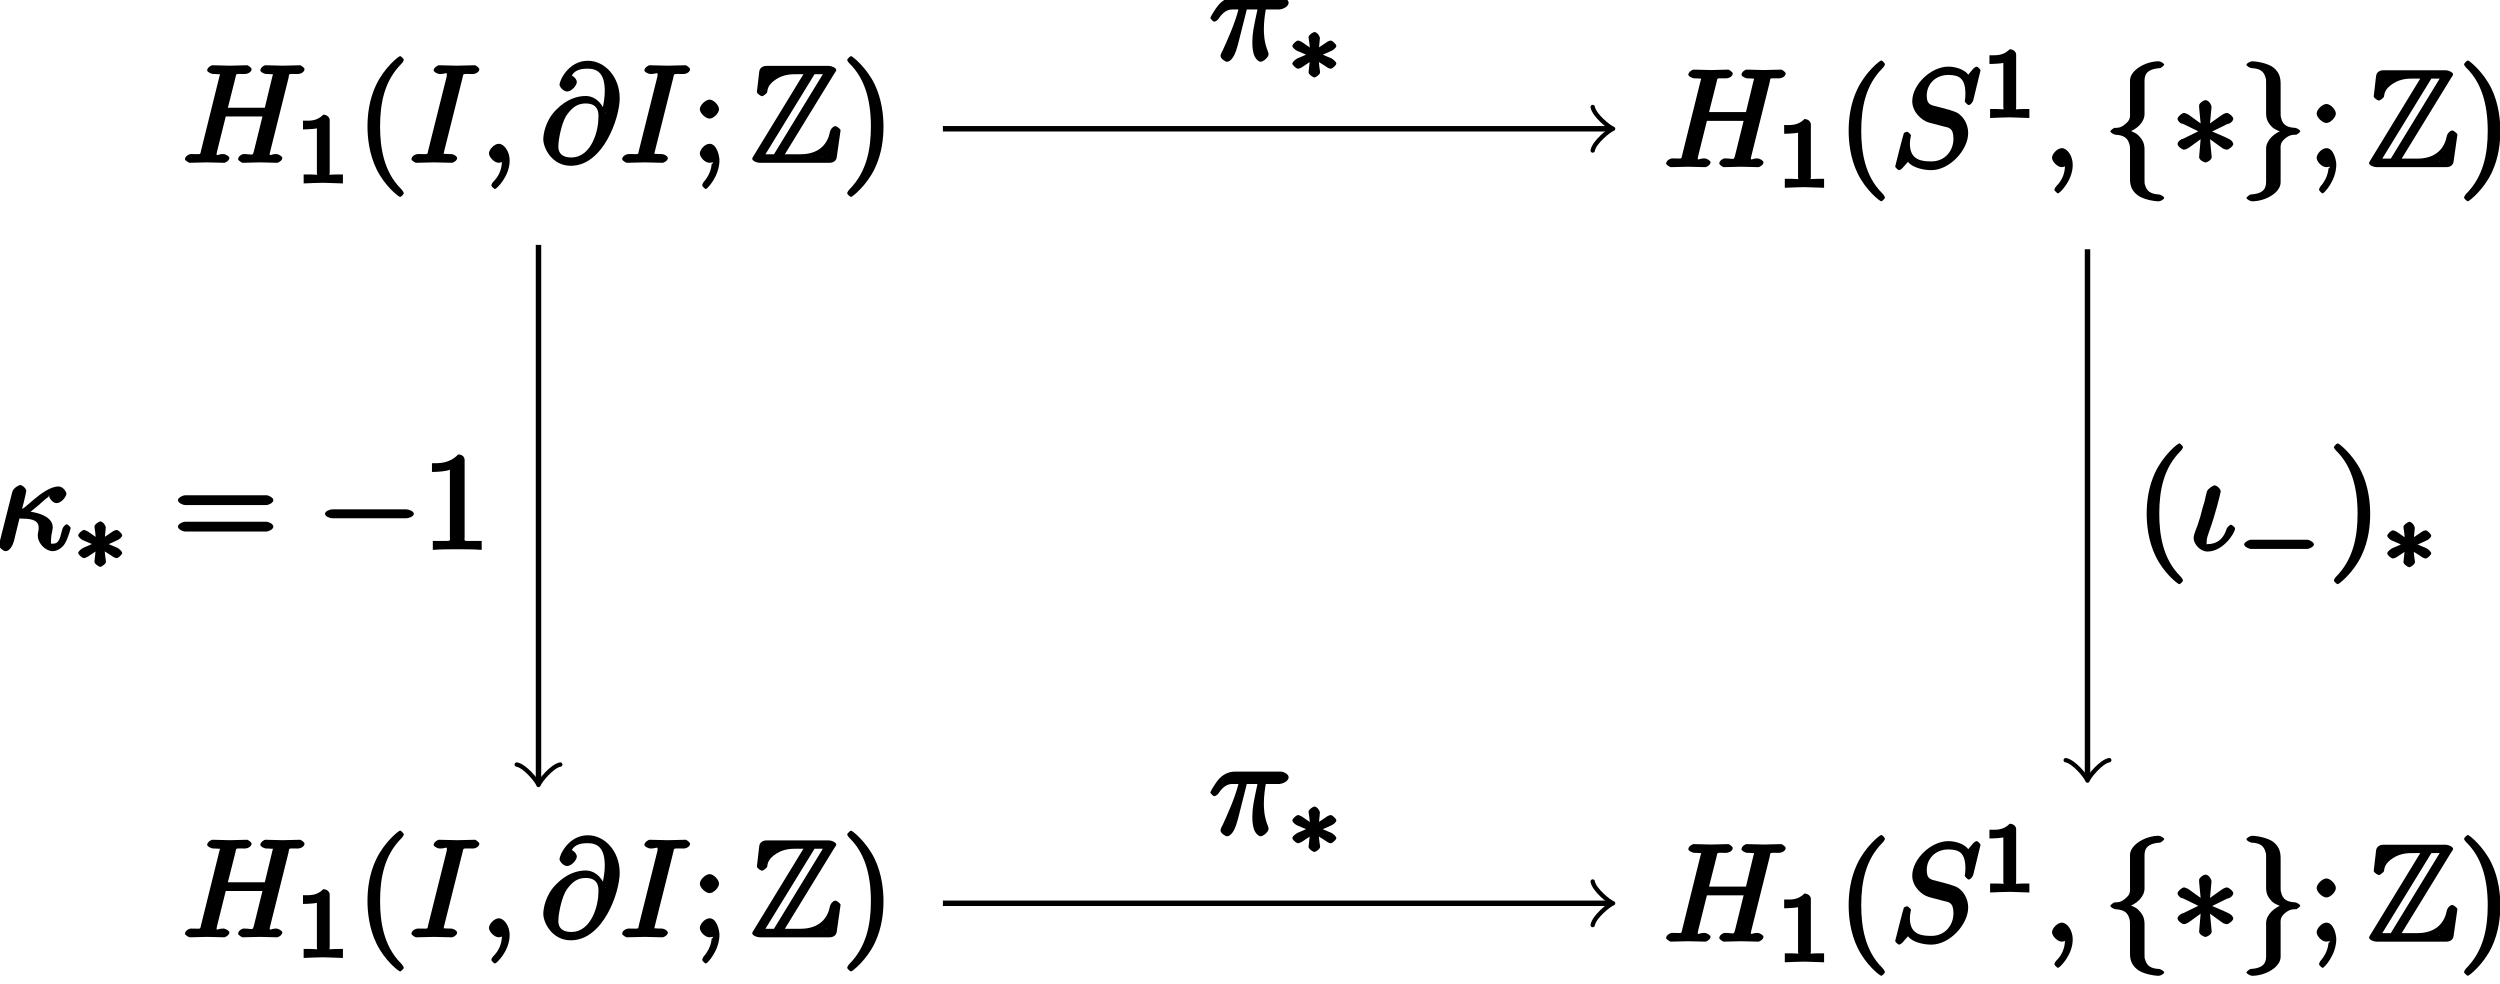 <?xml version="1.0" encoding="UTF-8"?>
<svg xmlns="http://www.w3.org/2000/svg" xmlns:xlink="http://www.w3.org/1999/xlink" width="183pt" height="72pt" viewBox="0 0 183 72" version="1.1">
<defs>
<g>
<symbol overflow="visible" id="glyph0-0">
<path style="stroke:none;" d=""/>
</symbol>
<symbol overflow="visible" id="glyph0-1">
<path style="stroke:none;" d="M 7.781 -6.203 C 7.859 -6.562 7.719 -6.5 8.438 -6.5 C 8.703 -6.5 8.953 -6.656 8.953 -6.859 C 8.953 -6.969 8.672 -7.141 8.641 -7.141 C 8.359 -7.141 7.641 -7.109 7.359 -7.109 C 7.078 -7.109 6.375 -7.141 6.078 -7.141 C 6 -7.141 5.719 -6.969 5.719 -6.766 C 5.719 -6.656 5.984 -6.5 6.172 -6.5 C 6.188 -6.5 6.375 -6.5 6.547 -6.484 C 6.734 -6.453 6.641 -6.609 6.641 -6.484 C 6.641 -6.438 6.625 -6.422 6.594 -6.297 L 6.047 -4.031 L 3.344 -4.031 L 3.891 -6.203 C 3.984 -6.562 3.844 -6.5 4.562 -6.5 C 4.828 -6.5 5.078 -6.656 5.078 -6.859 C 5.078 -6.969 4.797 -7.141 4.766 -7.141 C 4.484 -7.141 3.766 -7.109 3.484 -7.109 C 3.203 -7.109 2.5 -7.141 2.203 -7.141 C 2.125 -7.141 1.828 -6.969 1.828 -6.766 C 1.828 -6.656 2.109 -6.5 2.297 -6.5 C 2.312 -6.5 2.5 -6.5 2.672 -6.484 C 2.844 -6.453 2.766 -6.609 2.766 -6.484 C 2.766 -6.438 2.75 -6.406 2.719 -6.297 L 1.391 -0.938 C 1.281 -0.547 1.453 -0.641 0.656 -0.641 C 0.484 -0.641 0.203 -0.469 0.203 -0.266 C 0.203 -0.156 0.516 0 0.531 0 C 0.812 0 1.516 -0.031 1.797 -0.031 C 2 -0.031 2.219 -0.016 2.438 -0.016 C 2.656 -0.016 2.875 0 3.078 0 C 3.156 0 3.453 -0.156 3.453 -0.359 C 3.453 -0.469 3.188 -0.641 3 -0.641 C 2.625 -0.641 2.516 -0.469 2.516 -0.641 C 2.516 -0.703 2.547 -0.75 2.547 -0.812 L 3.188 -3.391 L 5.875 -3.391 C 5.5 -1.891 5.281 -0.953 5.234 -0.797 C 5.141 -0.484 5.125 -0.641 4.5 -0.641 C 4.359 -0.641 4.094 -0.469 4.094 -0.266 C 4.094 -0.156 4.391 0 4.406 0 C 4.688 0 5.391 -0.031 5.672 -0.031 C 5.875 -0.031 6.094 -0.016 6.312 -0.016 C 6.531 -0.016 6.75 0 6.953 0 C 7.031 0 7.328 -0.156 7.328 -0.359 C 7.328 -0.469 7.062 -0.641 6.875 -0.641 C 6.516 -0.641 6.406 -0.469 6.406 -0.641 C 6.406 -0.703 6.422 -0.75 6.438 -0.812 Z M 7.781 -6.203 "/>
</symbol>
<symbol overflow="visible" id="glyph0-2">
<path style="stroke:none;" d="M 3.891 -6.203 C 3.984 -6.562 3.844 -6.5 4.641 -6.5 C 4.875 -6.5 5.125 -6.656 5.125 -6.844 C 5.125 -6.969 4.844 -7.141 4.812 -7.141 C 4.516 -7.141 3.781 -7.109 3.484 -7.109 C 3.188 -7.109 2.469 -7.141 2.156 -7.141 C 2.094 -7.141 1.781 -6.969 1.781 -6.766 C 1.781 -6.656 2.047 -6.5 2.25 -6.5 C 2.656 -6.5 2.75 -6.656 2.75 -6.469 C 2.75 -6.422 2.75 -6.406 2.734 -6.312 L 1.391 -0.938 C 1.297 -0.562 1.453 -0.641 0.656 -0.641 C 0.422 -0.641 0.156 -0.469 0.156 -0.266 C 0.156 -0.156 0.453 0 0.484 0 C 0.781 0 1.5 -0.031 1.797 -0.031 C 2.094 -0.031 2.828 0 3.125 0 C 3.203 0 3.5 -0.156 3.5 -0.344 C 3.5 -0.469 3.25 -0.641 3.031 -0.641 C 2.844 -0.641 2.797 -0.641 2.609 -0.656 C 2.391 -0.672 2.516 -0.547 2.516 -0.656 C 2.516 -0.734 2.547 -0.812 2.562 -0.891 Z M 3.891 -6.203 "/>
</symbol>
<symbol overflow="visible" id="glyph0-3">
<path style="stroke:none;" d="M 2.188 -0.172 C 2.188 -0.828 1.781 -1.391 1.391 -1.391 C 1.062 -1.391 0.672 -0.969 0.672 -0.688 C 0.672 -0.422 1.062 0 1.391 0 C 1.5 0 1.75 -0.094 1.859 -0.172 C 1.891 -0.203 1.781 -0.156 1.781 -0.156 C 1.797 -0.156 1.625 -0.312 1.625 -0.172 C 1.625 0.562 1.328 1.047 1 1.375 C 0.891 1.484 0.844 1.625 0.844 1.656 C 0.844 1.719 1.062 1.922 1.109 1.922 C 1.219 1.922 2.188 1 2.188 -0.172 Z M 2.188 -0.172 "/>
</symbol>
<symbol overflow="visible" id="glyph0-4">
<path style="stroke:none;" d="M 4.781 -3.531 C 4.688 -4.156 4.109 -4.891 3.328 -4.891 C 2.719 -4.891 1.938 -4.672 1.172 -3.891 C 0.344 -3.078 0.219 -2.031 0.219 -1.719 C 0.219 -1.094 0.844 0.219 2.234 0.219 C 4.609 0.219 5.812 -3.297 5.812 -4.719 C 5.812 -6.297 4.719 -7.469 3.484 -7.469 C 2.047 -7.469 1.406 -6 1.406 -5.719 C 1.406 -5.578 1.672 -5.219 1.969 -5.219 C 2.297 -5.219 2.672 -5.672 2.672 -5.906 C 2.672 -6.25 2.188 -6.422 2.328 -6.422 C 2.594 -6.875 3.188 -6.891 3.469 -6.891 C 4.203 -6.891 4.719 -6.531 4.719 -5.25 C 4.719 -4.859 4.656 -4.344 4.5 -3.703 L 4.75 -3.703 Z M 2.266 -0.391 C 1.172 -0.391 1.328 -1.25 1.328 -1.344 C 1.328 -1.609 1.531 -2.906 1.938 -3.5 C 2.344 -4.062 2.719 -4.344 3.328 -4.344 C 4.422 -4.344 4.25 -3.375 4.25 -3.188 C 4.25 -2.469 3.797 -0.391 2.266 -0.391 Z M 2.266 -0.391 "/>
</symbol>
<symbol overflow="visible" id="glyph0-5">
<path style="stroke:none;" d="M 6.594 -7.094 C 6.594 -7.125 6.406 -7.359 6.312 -7.359 C 6.266 -7.359 6.125 -7.297 6.016 -7.156 L 5.688 -6.766 C 5.516 -7.062 4.891 -7.359 4.234 -7.359 C 2.969 -7.359 1.594 -6.047 1.594 -4.828 C 1.594 -4.031 2.297 -3.406 2.812 -3.266 L 3.875 -2.984 C 4.25 -2.891 4.609 -2.906 4.609 -2.078 C 4.609 -1.188 3.984 -0.422 3 -0.422 C 2.359 -0.422 1.422 -0.469 1.422 -1.703 C 1.422 -1.938 1.469 -2.188 1.484 -2.25 C 1.5 -2.281 1.5 -2.297 1.5 -2.312 C 1.5 -2.406 1.266 -2.594 1.219 -2.594 C 1.172 -2.594 1.016 -2.531 0.984 -2.5 C 0.953 -2.469 0.344 -0.062 0.344 -0.047 C 0.344 0.016 0.562 0.219 0.625 0.219 C 0.672 0.219 0.812 0.156 0.922 0.016 L 1.281 -0.391 C 1.594 0.031 2.406 0.219 2.984 0.219 C 4.344 0.219 5.688 -1.266 5.688 -2.5 C 5.688 -3.188 5.297 -3.656 5.141 -3.781 C 4.922 -4.016 4.641 -4.109 3.766 -4.344 C 3.531 -4.391 3.188 -4.5 3.094 -4.516 C 2.828 -4.609 2.656 -4.719 2.656 -5.25 C 2.656 -6.062 3.281 -6.75 4.234 -6.75 C 5.047 -6.75 5.484 -6.484 5.484 -5.359 C 5.484 -5.047 5.438 -4.859 5.438 -4.812 C 5.438 -4.797 5.625 -4.547 5.734 -4.547 C 5.844 -4.547 6.016 -4.734 6.062 -4.906 Z M 6.594 -7.094 "/>
</symbol>
<symbol overflow="visible" id="glyph0-6">
<path style="stroke:none;" d="M 2.641 -3.719 L 3.547 -3.719 C 3.266 -2.406 3.172 -1.969 3.172 -1.312 C 3.172 -1.156 3.172 -0.891 3.25 -0.547 C 3.344 -0.109 3.641 0.109 3.781 0.109 C 3.984 0.109 4.359 -0.234 4.359 -0.422 C 4.359 -0.484 4.359 -0.516 4.312 -0.641 C 4.016 -1.359 4.016 -2.016 4.016 -2.297 C 4.016 -2.828 4.094 -3.359 4.156 -3.719 L 5.156 -3.719 C 5.297 -3.719 5.828 -3.875 5.828 -4.219 C 5.828 -4.453 5.438 -4.625 5.25 -4.625 L 1.906 -4.625 C 1.688 -4.625 1.188 -4.578 0.75 -4.109 C 0.406 -3.719 0.094 -3.141 0.094 -3.094 C 0.094 -3.078 0.266 -2.828 0.391 -2.828 C 0.469 -2.828 0.609 -2.922 0.672 -3 C 1.156 -3.766 1.609 -3.719 1.812 -3.719 L 2.156 -3.719 C 1.891 -2.672 1.344 -1.469 1 -0.719 C 0.891 -0.531 0.844 -0.391 0.844 -0.312 C 0.844 -0.125 1.188 0.109 1.312 0.109 C 1.609 0.109 1.859 -0.328 1.984 -0.703 C 2.125 -1.156 2.125 -1.172 2.25 -1.672 L 2.766 -3.719 Z M 2.641 -3.719 "/>
</symbol>
<symbol overflow="visible" id="glyph0-7">
<path style="stroke:none;" d="M 0.406 -0.547 C 0.375 -0.406 0.375 -0.391 0.375 -0.312 C 0.375 -0.141 0.688 0.109 0.844 0.109 C 1.141 0.109 1.359 -0.297 1.453 -0.609 C 1.547 -0.969 1.484 -0.781 1.859 -2.281 C 2.578 -2.266 3.266 -2.25 3.266 -1.609 C 3.266 -1.531 3.266 -1.484 3.25 -1.391 C 3.203 -1.219 3.203 -1.109 3.203 -1.031 C 3.203 -0.453 3.781 0.109 4.297 0.109 C 4.609 0.109 5 -0.125 5.188 -0.453 C 5.438 -0.875 5.609 -1.562 5.609 -1.578 C 5.609 -1.688 5.359 -1.859 5.328 -1.859 C 5.219 -1.859 5.031 -1.641 5 -1.5 C 4.812 -0.812 4.766 -0.438 4.312 -0.438 C 4.109 -0.438 4.172 -0.406 4.172 -0.75 C 4.172 -0.891 4.203 -1.141 4.25 -1.312 C 4.266 -1.391 4.297 -1.531 4.297 -1.641 C 4.297 -2.578 2.75 -2.812 2.188 -2.828 L 2.312 -2.547 C 2.641 -2.734 2.953 -3 3.234 -3.234 C 3.688 -3.625 3.859 -3.812 3.969 -3.844 C 4.062 -4.094 4.031 -3.969 4.031 -3.922 C 4.031 -3.797 4.281 -3.406 4.578 -3.406 C 4.906 -3.406 5.297 -3.859 5.297 -4.109 C 5.297 -4.203 5.078 -4.625 4.719 -4.625 C 4.109 -4.625 3.406 -4.078 2.953 -3.703 C 2.281 -3.125 2.172 -3.031 2.047 -2.984 C 2.016 -2.844 2.141 -3.344 2.188 -3.516 C 2.25 -3.781 2.359 -4.25 2.359 -4.297 C 2.359 -4.469 2.078 -4.734 1.906 -4.734 C 1.875 -4.734 1.422 -4.562 1.328 -4.203 Z M 0.406 -0.547 "/>
</symbol>
<symbol overflow="visible" id="glyph0-8">
<path style="stroke:none;" d="M 3.406 -1.578 C 3.406 -1.688 3.141 -1.859 3.109 -1.859 C 3.016 -1.859 2.828 -1.641 2.797 -1.578 C 2.5 -0.594 1.844 -0.438 1.422 -0.438 C 1.281 -0.438 1.328 -0.297 1.328 -0.594 C 1.328 -0.844 1.406 -1.062 1.5 -1.328 C 1.953 -2.547 2.359 -4.219 2.359 -4.297 C 2.359 -4.469 2.078 -4.734 1.906 -4.734 C 1.797 -4.734 1.438 -4.5 1.359 -4.312 C 1.281 -4.109 1.203 -3.625 1.141 -3.438 C 1.109 -3.391 0.875 -2.516 0.844 -2.375 C 0.812 -2.281 0.719 -2.031 0.703 -1.938 C 0.625 -1.656 0.375 -1.188 0.375 -0.875 C 0.375 -0.453 0.844 0.109 1.391 0.109 C 2.531 0.109 3.406 -1.25 3.406 -1.578 Z M 3.406 -1.578 "/>
</symbol>
<symbol overflow="visible" id="glyph1-0">
<path style="stroke:none;" d=""/>
</symbol>
<symbol overflow="visible" id="glyph1-1">
<path style="stroke:none;" d="M 2.516 -4.625 C 2.516 -4.812 2.328 -5.016 2.047 -5.016 C 1.547 -4.516 1.047 -4.578 0.562 -4.578 L 0.562 -3.938 C 0.922 -3.938 1.516 -3.984 1.578 -4.016 L 1.578 -0.766 C 1.578 -0.531 1.766 -0.641 1.078 -0.641 L 0.609 -0.641 L 0.609 0.016 C 0.938 0 1.797 -0.031 2.047 -0.031 C 2.266 -0.031 3.141 0 3.484 0.016 L 3.484 -0.641 L 3.031 -0.641 C 2.328 -0.641 2.516 -0.531 2.516 -0.766 Z M 2.516 -4.625 "/>
</symbol>
<symbol overflow="visible" id="glyph2-0">
<path style="stroke:none;" d=""/>
</symbol>
<symbol overflow="visible" id="glyph2-1">
<path style="stroke:none;" d="M 3.469 2.234 C 3.469 2.203 3.422 2.062 3.25 1.891 C 2 0.641 1.734 -1.125 1.734 -2.656 C 1.734 -4.391 2.062 -6.016 3.297 -7.25 C 3.422 -7.375 3.469 -7.5 3.469 -7.531 C 3.469 -7.609 3.266 -7.812 3.203 -7.812 C 3.094 -7.812 2.031 -6.953 1.438 -5.688 C 0.922 -4.594 0.812 -3.484 0.812 -2.656 C 0.812 -1.875 0.922 -0.672 1.469 0.453 C 2.062 1.688 3.094 2.5 3.203 2.5 C 3.266 2.5 3.469 2.297 3.469 2.234 Z M 3.469 2.234 "/>
</symbol>
<symbol overflow="visible" id="glyph2-2">
<path style="stroke:none;" d="M 2.078 -3.922 C 2.078 -4.219 1.672 -4.625 1.391 -4.625 C 1.094 -4.625 0.672 -4.219 0.672 -3.922 C 0.672 -3.641 1.094 -3.234 1.391 -3.234 C 1.672 -3.234 2.078 -3.641 2.078 -3.922 Z M 1.547 -0.266 C 1.547 0.016 1.594 0.672 0.953 1.406 C 0.891 1.484 0.844 1.625 0.844 1.656 C 0.844 1.719 1.062 1.922 1.109 1.922 C 1.219 1.922 2.109 0.969 2.109 -0.188 C 2.109 -0.484 1.922 -1.391 1.391 -1.391 C 1.031 -1.391 0.672 -0.953 0.672 -0.688 C 0.672 -0.422 1.031 0 1.391 0 C 1.438 0 1.578 -0.047 1.547 -0.016 C 1.531 -0.016 1.766 -0.094 1.547 0.109 Z M 1.547 -0.266 "/>
</symbol>
<symbol overflow="visible" id="glyph2-3">
<path style="stroke:none;" d="M 3.047 -2.656 C 3.047 -3.422 2.938 -4.641 2.391 -5.766 C 1.797 -6.984 0.766 -7.812 0.672 -7.812 C 0.609 -7.812 0.391 -7.594 0.391 -7.531 C 0.391 -7.5 0.438 -7.375 0.625 -7.203 C 1.609 -6.203 2.125 -4.734 2.125 -2.656 C 2.125 -0.953 1.797 0.688 0.562 1.938 C 0.438 2.062 0.391 2.203 0.391 2.234 C 0.391 2.297 0.609 2.5 0.672 2.5 C 0.766 2.5 1.828 1.656 2.422 0.391 C 2.938 -0.703 3.047 -1.812 3.047 -2.656 Z M 3.047 -2.656 "/>
</symbol>
<symbol overflow="visible" id="glyph2-4">
<path style="stroke:none;" d="M 6.844 -3.266 C 7 -3.266 7.359 -3.422 7.359 -3.625 C 7.359 -3.812 7 -3.984 6.859 -3.984 L 0.891 -3.984 C 0.75 -3.984 0.375 -3.812 0.375 -3.625 C 0.375 -3.422 0.75 -3.266 0.891 -3.266 Z M 6.859 -1.328 C 7 -1.328 7.359 -1.484 7.359 -1.688 C 7.359 -1.891 7 -2.047 6.844 -2.047 L 0.891 -2.047 C 0.75 -2.047 0.375 -1.891 0.375 -1.688 C 0.375 -1.484 0.75 -1.328 0.891 -1.328 Z M 6.859 -1.328 "/>
</symbol>
<symbol overflow="visible" id="glyph2-5">
<path style="stroke:none;" d="M 3.094 -6.547 C 3.094 -6.781 2.938 -6.969 2.625 -6.969 C 1.953 -6.281 1.203 -6.328 0.703 -6.328 L 0.703 -5.688 C 1.094 -5.688 1.797 -5.734 2.016 -5.859 L 2.016 -0.953 C 2.016 -0.594 2.156 -0.641 1.266 -0.641 L 0.766 -0.641 L 0.766 0.016 C 1.297 -0.031 2.156 -0.031 2.562 -0.031 C 2.953 -0.031 3.828 -0.031 4.344 0.016 L 4.344 -0.641 L 3.859 -0.641 C 2.953 -0.641 3.094 -0.578 3.094 -0.953 Z M 3.094 -6.547 "/>
</symbol>
<symbol overflow="visible" id="glyph3-0">
<path style="stroke:none;" d=""/>
</symbol>
<symbol overflow="visible" id="glyph3-1">
<path style="stroke:none;" d="M 6.078 -6.516 C 6.172 -6.641 6.234 -6.75 6.234 -6.781 C 6.234 -6.953 5.875 -7.094 5.703 -7.094 L 1.141 -7.094 C 0.812 -7.094 0.625 -6.922 0.594 -6.672 L 0.438 -5.328 L 0.422 -5.188 C 0.422 -5.047 0.734 -4.875 0.797 -4.875 C 0.891 -4.875 1.141 -5.078 1.172 -5.156 C 1.203 -5.391 1.234 -5.734 1.844 -6.125 C 2.406 -6.484 2.969 -6.484 3.312 -6.484 L 3.828 -6.484 L 0.234 -0.594 C 0.141 -0.453 0.078 -0.344 0.078 -0.312 C 0.078 -0.125 0.438 0 0.625 0 L 5.734 0 C 6.031 0 6.234 -0.156 6.266 -0.406 L 6.547 -2.375 C 6.547 -2.484 6.25 -2.688 6.172 -2.688 C 6.016 -2.688 5.797 -2.453 5.766 -2.25 C 5.609 -1.438 5.031 -0.625 3.609 -0.625 L 2.469 -0.625 Z M 1.125 -6.484 L 1.453 -6.484 L 1.453 -6.672 C 1.25 -6.547 1.062 -6.375 0.938 -6.266 L 1.281 -6.156 L 1.312 -6.484 Z M 4.531 -6.484 L 5.25 -6.484 L 1.672 -0.625 L 1.047 -0.625 L 4.641 -6.484 Z M 5.188 -0.406 C 5.469 -0.562 5.734 -0.781 5.969 -1.062 L 5.625 -1.141 C 5.609 -0.953 5.578 -0.844 5.547 -0.625 L 5.25 -0.625 L 5.25 -0.422 Z M 5.188 -0.406 "/>
</symbol>
<symbol overflow="visible" id="glyph4-0">
<path style="stroke:none;" d=""/>
</symbol>
<symbol overflow="visible" id="glyph4-1">
<path style="stroke:none;" d="M 3.016 -6.281 C 3.016 -6.672 3.078 -7.188 4.172 -7.25 C 4.219 -7.266 4.453 -7.438 4.453 -7.5 C 4.453 -7.609 4.172 -7.75 4.062 -7.75 C 3.078 -7.75 1.969 -7.094 1.953 -6.359 L 1.953 -4.094 C 1.953 -3.703 2.016 -3.484 1.609 -3.156 C 1.266 -2.859 1.031 -2.875 0.812 -2.875 C 0.75 -2.859 0.516 -2.688 0.516 -2.625 C 0.516 -2.516 0.781 -2.391 0.875 -2.375 C 1.531 -2.344 1.812 -2.109 1.922 -1.625 C 1.953 -1.516 1.953 -1.5 1.953 -1.141 L 1.953 0.844 C 1.953 1.25 2.016 1.672 2.5 2.047 C 2.875 2.344 3.672 2.5 4.062 2.5 C 4.172 2.5 4.453 2.359 4.453 2.25 C 4.453 2.156 4.203 2.016 4.094 2 C 3.469 1.969 3.188 1.781 3.047 1.281 C 3.016 1.188 3.016 1.172 3.016 0.812 L 3.016 -1.281 C 3.016 -1.75 2.875 -2.016 2.562 -2.328 C 2.359 -2.547 1.922 -2.688 1.641 -2.766 L 1.641 -2.5 C 2.469 -2.719 3.016 -3.312 3.016 -3.891 Z M 3.016 -6.281 "/>
</symbol>
<symbol overflow="visible" id="glyph4-2">
<path style="stroke:none;" d="M 2.938 -4.391 C 2.953 -4.531 2.75 -4.906 2.5 -4.906 C 2.328 -4.906 2 -4.641 2.031 -4.5 L 2.031 -4.375 L 2.141 -3.203 L 1.234 -3.859 C 1.141 -3.906 0.984 -3.969 0.922 -3.969 C 0.781 -3.969 0.453 -3.688 0.453 -3.547 C 0.453 -3.391 0.609 -3.266 0.703 -3.203 L 0.844 -3.172 L 1.969 -2.625 L 0.891 -2.094 L 0.75 -2.047 C 0.594 -1.969 0.453 -1.828 0.453 -1.688 C 0.453 -1.531 0.781 -1.281 0.922 -1.281 C 0.984 -1.281 1.141 -1.312 1.391 -1.5 L 2.141 -2.047 L 2.031 -0.734 C 2.031 -0.516 2.406 -0.344 2.484 -0.344 C 2.609 -0.344 2.953 -0.531 2.953 -0.734 L 2.828 -2.047 L 3.734 -1.391 C 3.828 -1.328 3.984 -1.281 4.062 -1.281 C 4.203 -1.281 4.531 -1.547 4.531 -1.688 C 4.531 -1.828 4.375 -1.984 4.25 -2.047 C 3.656 -2.344 3.5 -2.375 2.984 -2.609 L 4.094 -3.156 L 4.234 -3.188 C 4.391 -3.266 4.531 -3.406 4.531 -3.547 C 4.531 -3.703 4.203 -3.969 4.062 -3.969 C 3.984 -3.969 3.828 -3.922 3.578 -3.734 L 2.828 -3.203 Z M 2.938 -4.391 "/>
</symbol>
<symbol overflow="visible" id="glyph4-3">
<path style="stroke:none;" d="M 1.953 1.031 C 1.953 1.438 1.891 1.938 0.812 2 C 0.75 2.016 0.516 2.188 0.516 2.25 C 0.516 2.359 0.828 2.5 0.922 2.5 C 1.891 2.5 3.016 1.875 3.016 1.109 L 3.016 -1.156 C 3.016 -1.547 2.953 -1.781 3.359 -2.109 C 3.703 -2.391 3.953 -2.375 4.172 -2.375 C 4.219 -2.391 4.453 -2.562 4.453 -2.625 C 4.453 -2.719 4.203 -2.859 4.094 -2.875 C 3.438 -2.906 3.156 -3.125 3.047 -3.625 C 3.016 -3.734 3.016 -3.75 3.016 -4.109 L 3.016 -6.078 C 3.016 -6.5 2.953 -6.922 2.484 -7.297 C 2.078 -7.609 1.25 -7.75 0.922 -7.75 C 0.828 -7.75 0.516 -7.609 0.516 -7.5 C 0.516 -7.391 0.781 -7.266 0.875 -7.25 C 1.5 -7.219 1.797 -7.031 1.922 -6.516 C 1.953 -6.438 1.953 -6.406 1.953 -6.047 L 1.953 -3.953 C 1.953 -3.5 2.094 -3.234 2.406 -2.922 C 2.625 -2.719 3.047 -2.578 3.328 -2.5 L 3.328 -2.766 C 2.516 -2.531 1.953 -1.938 1.953 -1.359 Z M 1.953 1.031 "/>
</symbol>
<symbol overflow="visible" id="glyph4-4">
<path style="stroke:none;" d="M 6.562 -2.297 C 6.734 -2.297 7.125 -2.422 7.125 -2.625 C 7.125 -2.828 6.734 -2.953 6.562 -2.953 L 1.172 -2.953 C 1 -2.953 0.625 -2.828 0.625 -2.625 C 0.625 -2.422 1 -2.297 1.172 -2.297 Z M 6.562 -2.297 "/>
</symbol>
<symbol overflow="visible" id="glyph5-0">
<path style="stroke:none;" d=""/>
</symbol>
<symbol overflow="visible" id="glyph5-1">
<path style="stroke:none;" d="M 2.25 -1.734 C 2.828 -1.984 3.078 -2.078 3.25 -2.172 C 3.391 -2.219 3.641 -2.406 3.641 -2.547 C 3.641 -2.656 3.359 -2.938 3.234 -2.938 C 3.188 -2.938 3.031 -2.891 2.953 -2.828 L 2.375 -2.438 L 2.438 -3.094 C 2.453 -3.219 2.25 -3.562 2.031 -3.562 C 1.953 -3.562 1.609 -3.344 1.609 -3.188 C 1.609 -3.125 1.641 -2.922 1.656 -2.844 C 1.672 -2.734 1.719 -2.234 1.688 -2.438 L 1.125 -2.828 C 1.062 -2.859 0.906 -2.938 0.844 -2.938 C 0.703 -2.938 0.422 -2.656 0.422 -2.547 C 0.422 -2.406 0.703 -2.203 0.766 -2.188 L 1.422 -1.906 C 1.25 -1.812 0.984 -1.719 0.812 -1.641 C 0.688 -1.578 0.422 -1.391 0.422 -1.25 C 0.422 -1.141 0.703 -0.875 0.844 -0.875 C 0.891 -0.875 1.031 -0.922 1.125 -0.984 L 1.688 -1.359 L 1.609 -0.609 C 1.609 -0.453 1.953 -0.234 2.031 -0.234 C 2.125 -0.234 2.453 -0.453 2.453 -0.609 C 2.453 -0.672 2.422 -0.875 2.406 -0.953 C 2.391 -1.062 2.344 -1.562 2.375 -1.359 L 2.844 -1.062 C 3.016 -0.922 3.172 -0.875 3.234 -0.875 C 3.359 -0.875 3.641 -1.141 3.641 -1.25 C 3.641 -1.391 3.359 -1.594 3.297 -1.625 L 2.641 -1.906 Z M 2.25 -1.734 "/>
</symbol>
<symbol overflow="visible" id="glyph5-2">
<path style="stroke:none;" d="M 5.188 -1.578 C 5.297 -1.578 5.656 -1.734 5.656 -1.906 C 5.656 -2.078 5.297 -2.25 5.188 -2.25 L 1.031 -2.25 C 0.922 -2.25 0.547 -2.078 0.547 -1.906 C 0.547 -1.734 0.906 -1.578 1.031 -1.578 Z M 5.188 -1.578 "/>
</symbol>
</g>
</defs>
<g id="surface1">
<g style="fill:rgb(0%,0%,0%);fill-opacity:1;">
  <use xlink:href="#glyph0-1" x="13.337" y="11.917"/>
</g>
<g style="fill:rgb(0%,0%,0%);fill-opacity:1;">
  <use xlink:href="#glyph1-1" x="21.618" y="13.411"/>
</g>
<g style="fill:rgb(0%,0%,0%);fill-opacity:1;">
  <use xlink:href="#glyph2-1" x="26.088" y="11.917"/>
</g>
<g style="fill:rgb(0%,0%,0%);fill-opacity:1;">
  <use xlink:href="#glyph0-2" x="29.962" y="11.917"/>
</g>
<g style="fill:rgb(0%,0%,0%);fill-opacity:1;">
  <use xlink:href="#glyph0-3" x="35.119" y="11.917"/>
</g>
<g style="fill:rgb(0%,0%,0%);fill-opacity:1;">
  <use xlink:href="#glyph0-4" x="39.55" y="11.917"/>
</g>
<g style="fill:rgb(0%,0%,0%);fill-opacity:1;">
  <use xlink:href="#glyph0-2" x="45.387" y="11.917"/>
</g>
<g style="fill:rgb(0%,0%,0%);fill-opacity:1;">
  <use xlink:href="#glyph2-2" x="50.555" y="11.917"/>
</g>
<g style="fill:rgb(0%,0%,0%);fill-opacity:1;">
  <use xlink:href="#glyph3-1" x="54.983" y="11.917"/>
</g>
<g style="fill:rgb(0%,0%,0%);fill-opacity:1;">
  <use xlink:href="#glyph2-3" x="61.624" y="11.917"/>
</g>
<g style="fill:rgb(0%,0%,0%);fill-opacity:1;">
  <use xlink:href="#glyph0-1" x="121.758" y="12.236"/>
</g>
<g style="fill:rgb(0%,0%,0%);fill-opacity:1;">
  <use xlink:href="#glyph1-1" x="130.039" y="13.73"/>
</g>
<g style="fill:rgb(0%,0%,0%);fill-opacity:1;">
  <use xlink:href="#glyph2-1" x="134.509" y="12.236"/>
</g>
<g style="fill:rgb(0%,0%,0%);fill-opacity:1;">
  <use xlink:href="#glyph0-5" x="138.383" y="12.236"/>
</g>
<g style="fill:rgb(0%,0%,0%);fill-opacity:1;">
  <use xlink:href="#glyph1-1" x="145.066" y="8.621"/>
</g>
<g style="fill:rgb(0%,0%,0%);fill-opacity:1;">
  <use xlink:href="#glyph0-3" x="149.536" y="12.236"/>
</g>
<g style="fill:rgb(0%,0%,0%);fill-opacity:1;">
  <use xlink:href="#glyph4-1" x="153.963" y="12.236"/>
  <use xlink:href="#glyph4-2" x="158.944" y="12.236"/>
  <use xlink:href="#glyph4-3" x="163.926" y="12.236"/>
</g>
<g style="fill:rgb(0%,0%,0%);fill-opacity:1;">
  <use xlink:href="#glyph2-2" x="168.907" y="12.236"/>
</g>
<g style="fill:rgb(0%,0%,0%);fill-opacity:1;">
  <use xlink:href="#glyph3-1" x="173.335" y="12.236"/>
</g>
<g style="fill:rgb(0%,0%,0%);fill-opacity:1;">
  <use xlink:href="#glyph2-3" x="179.977" y="12.236"/>
</g>
<g style="fill:rgb(0%,0%,0%);fill-opacity:1;">
  <use xlink:href="#glyph0-1" x="13.337" y="68.611"/>
</g>
<g style="fill:rgb(0%,0%,0%);fill-opacity:1;">
  <use xlink:href="#glyph1-1" x="21.618" y="70.105"/>
</g>
<g style="fill:rgb(0%,0%,0%);fill-opacity:1;">
  <use xlink:href="#glyph2-1" x="26.088" y="68.611"/>
</g>
<g style="fill:rgb(0%,0%,0%);fill-opacity:1;">
  <use xlink:href="#glyph0-2" x="29.962" y="68.611"/>
</g>
<g style="fill:rgb(0%,0%,0%);fill-opacity:1;">
  <use xlink:href="#glyph0-3" x="35.119" y="68.611"/>
</g>
<g style="fill:rgb(0%,0%,0%);fill-opacity:1;">
  <use xlink:href="#glyph0-4" x="39.55" y="68.611"/>
</g>
<g style="fill:rgb(0%,0%,0%);fill-opacity:1;">
  <use xlink:href="#glyph0-2" x="45.387" y="68.611"/>
</g>
<g style="fill:rgb(0%,0%,0%);fill-opacity:1;">
  <use xlink:href="#glyph2-2" x="50.555" y="68.611"/>
</g>
<g style="fill:rgb(0%,0%,0%);fill-opacity:1;">
  <use xlink:href="#glyph3-1" x="54.983" y="68.611"/>
</g>
<g style="fill:rgb(0%,0%,0%);fill-opacity:1;">
  <use xlink:href="#glyph2-3" x="61.624" y="68.611"/>
</g>
<g style="fill:rgb(0%,0%,0%);fill-opacity:1;">
  <use xlink:href="#glyph0-1" x="121.758" y="68.929"/>
</g>
<g style="fill:rgb(0%,0%,0%);fill-opacity:1;">
  <use xlink:href="#glyph1-1" x="130.039" y="70.423"/>
</g>
<g style="fill:rgb(0%,0%,0%);fill-opacity:1;">
  <use xlink:href="#glyph2-1" x="134.509" y="68.929"/>
</g>
<g style="fill:rgb(0%,0%,0%);fill-opacity:1;">
  <use xlink:href="#glyph0-5" x="138.383" y="68.929"/>
</g>
<g style="fill:rgb(0%,0%,0%);fill-opacity:1;">
  <use xlink:href="#glyph1-1" x="145.066" y="65.314"/>
</g>
<g style="fill:rgb(0%,0%,0%);fill-opacity:1;">
  <use xlink:href="#glyph0-3" x="149.536" y="68.929"/>
</g>
<g style="fill:rgb(0%,0%,0%);fill-opacity:1;">
  <use xlink:href="#glyph4-1" x="153.963" y="68.929"/>
  <use xlink:href="#glyph4-2" x="158.944" y="68.929"/>
  <use xlink:href="#glyph4-3" x="163.926" y="68.929"/>
</g>
<g style="fill:rgb(0%,0%,0%);fill-opacity:1;">
  <use xlink:href="#glyph2-2" x="168.907" y="68.929"/>
</g>
<g style="fill:rgb(0%,0%,0%);fill-opacity:1;">
  <use xlink:href="#glyph3-1" x="173.335" y="68.929"/>
</g>
<g style="fill:rgb(0%,0%,0%);fill-opacity:1;">
  <use xlink:href="#glyph2-3" x="179.977" y="68.929"/>
</g>
<path style="fill:none;stroke-width:0.399;stroke-linecap:butt;stroke-linejoin:miter;stroke:rgb(0%,0%,0%);stroke-opacity:1;stroke-miterlimit:10;" d="M 29.602 56.694 L 78.363 56.694 " transform="matrix(1,0,0,-1,39.418,66.12)"/>
<path style="fill:none;stroke-width:0.319;stroke-linecap:round;stroke-linejoin:round;stroke:rgb(0%,0%,0%);stroke-opacity:1;stroke-miterlimit:10;" d="M -1.194 1.594 C -1.096 0.997 0.001 0.098 0.298 0.001 C 0.001 -0.101 -1.096 -0.995 -1.194 -1.593 " transform="matrix(1,0,0,-1,117.78,9.426)"/>
<g style="fill:rgb(0%,0%,0%);fill-opacity:1;">
  <use xlink:href="#glyph0-6" x="88.499" y="4.412"/>
</g>
<g style="fill:rgb(0%,0%,0%);fill-opacity:1;">
  <use xlink:href="#glyph5-1" x="94.178" y="5.906"/>
</g>
<path style="fill:none;stroke-width:0.399;stroke-linecap:butt;stroke-linejoin:miter;stroke:rgb(0%,0%,0%);stroke-opacity:1;stroke-miterlimit:10;" d="M 29.602 -0.001 L 78.363 -0.001 " transform="matrix(1,0,0,-1,39.418,66.12)"/>
<path style="fill:none;stroke-width:0.319;stroke-linecap:round;stroke-linejoin:round;stroke:rgb(0%,0%,0%);stroke-opacity:1;stroke-miterlimit:10;" d="M -1.194 1.593 C -1.096 0.995 0.001 0.1 0.298 -0.001 C 0.001 -0.099 -1.096 -0.997 -1.194 -1.595 " transform="matrix(1,0,0,-1,117.78,66.12)"/>
<g style="fill:rgb(0%,0%,0%);fill-opacity:1;">
  <use xlink:href="#glyph0-6" x="88.499" y="61.106"/>
</g>
<g style="fill:rgb(0%,0%,0%);fill-opacity:1;">
  <use xlink:href="#glyph5-1" x="94.178" y="62.6"/>
</g>
<path style="fill:none;stroke-width:0.399;stroke-linecap:butt;stroke-linejoin:miter;stroke:rgb(0%,0%,0%);stroke-opacity:1;stroke-miterlimit:10;" d="M -0 48.194 L -0 8.96 " transform="matrix(1,0,0,-1,39.418,66.12)"/>
<path style="fill:none;stroke-width:0.319;stroke-linecap:round;stroke-linejoin:round;stroke:rgb(0%,0%,0%);stroke-opacity:1;stroke-miterlimit:10;" d="M -1.196 1.594 C -1.094 0.996 -0 0.102 0.3 -0 C -0 -0.098 -1.094 -0.996 -1.196 -1.594 " transform="matrix(0,1,1,0,39.418,57.161)"/>
<g style="fill:rgb(0%,0%,0%);fill-opacity:1;">
  <use xlink:href="#glyph0-7" x="-0.436" y="40.236"/>
</g>
<g style="fill:rgb(0%,0%,0%);fill-opacity:1;">
  <use xlink:href="#glyph5-1" x="5.304" y="41.73"/>
</g>
<g style="fill:rgb(0%,0%,0%);fill-opacity:1;">
  <use xlink:href="#glyph2-4" x="12.651" y="40.236"/>
</g>
<g style="fill:rgb(0%,0%,0%);fill-opacity:1;">
  <use xlink:href="#glyph4-4" x="23.167" y="40.236"/>
</g>
<g style="fill:rgb(0%,0%,0%);fill-opacity:1;">
  <use xlink:href="#glyph2-5" x="30.916" y="40.236"/>
</g>
<path style="fill:none;stroke-width:0.399;stroke-linecap:butt;stroke-linejoin:miter;stroke:rgb(0%,0%,0%);stroke-opacity:1;stroke-miterlimit:10;" d="M 113.387 47.874 L 113.387 9.28 " transform="matrix(1,0,0,-1,39.418,66.12)"/>
<path style="fill:none;stroke-width:0.319;stroke-linecap:round;stroke-linejoin:round;stroke:rgb(0%,0%,0%);stroke-opacity:1;stroke-miterlimit:10;" d="M -1.197 1.593 C -1.096 0.996 -0.002 0.101 0.299 -0.001 C -0.002 -0.098 -1.096 -0.997 -1.197 -1.594 " transform="matrix(0,1,1,0,152.805,56.842)"/>
<g style="fill:rgb(0%,0%,0%);fill-opacity:1;">
  <use xlink:href="#glyph2-1" x="156.325" y="40.264"/>
</g>
<g style="fill:rgb(0%,0%,0%);fill-opacity:1;">
  <use xlink:href="#glyph0-8" x="160.199" y="40.264"/>
</g>
<g style="fill:rgb(0%,0%,0%);fill-opacity:1;">
  <use xlink:href="#glyph5-2" x="163.725" y="41.758"/>
</g>
<g style="fill:rgb(0%,0%,0%);fill-opacity:1;">
  <use xlink:href="#glyph2-3" x="170.45" y="40.264"/>
</g>
<g style="fill:rgb(0%,0%,0%);fill-opacity:1;">
  <use xlink:href="#glyph5-1" x="174.324" y="41.758"/>
</g>
</g>
</svg>
